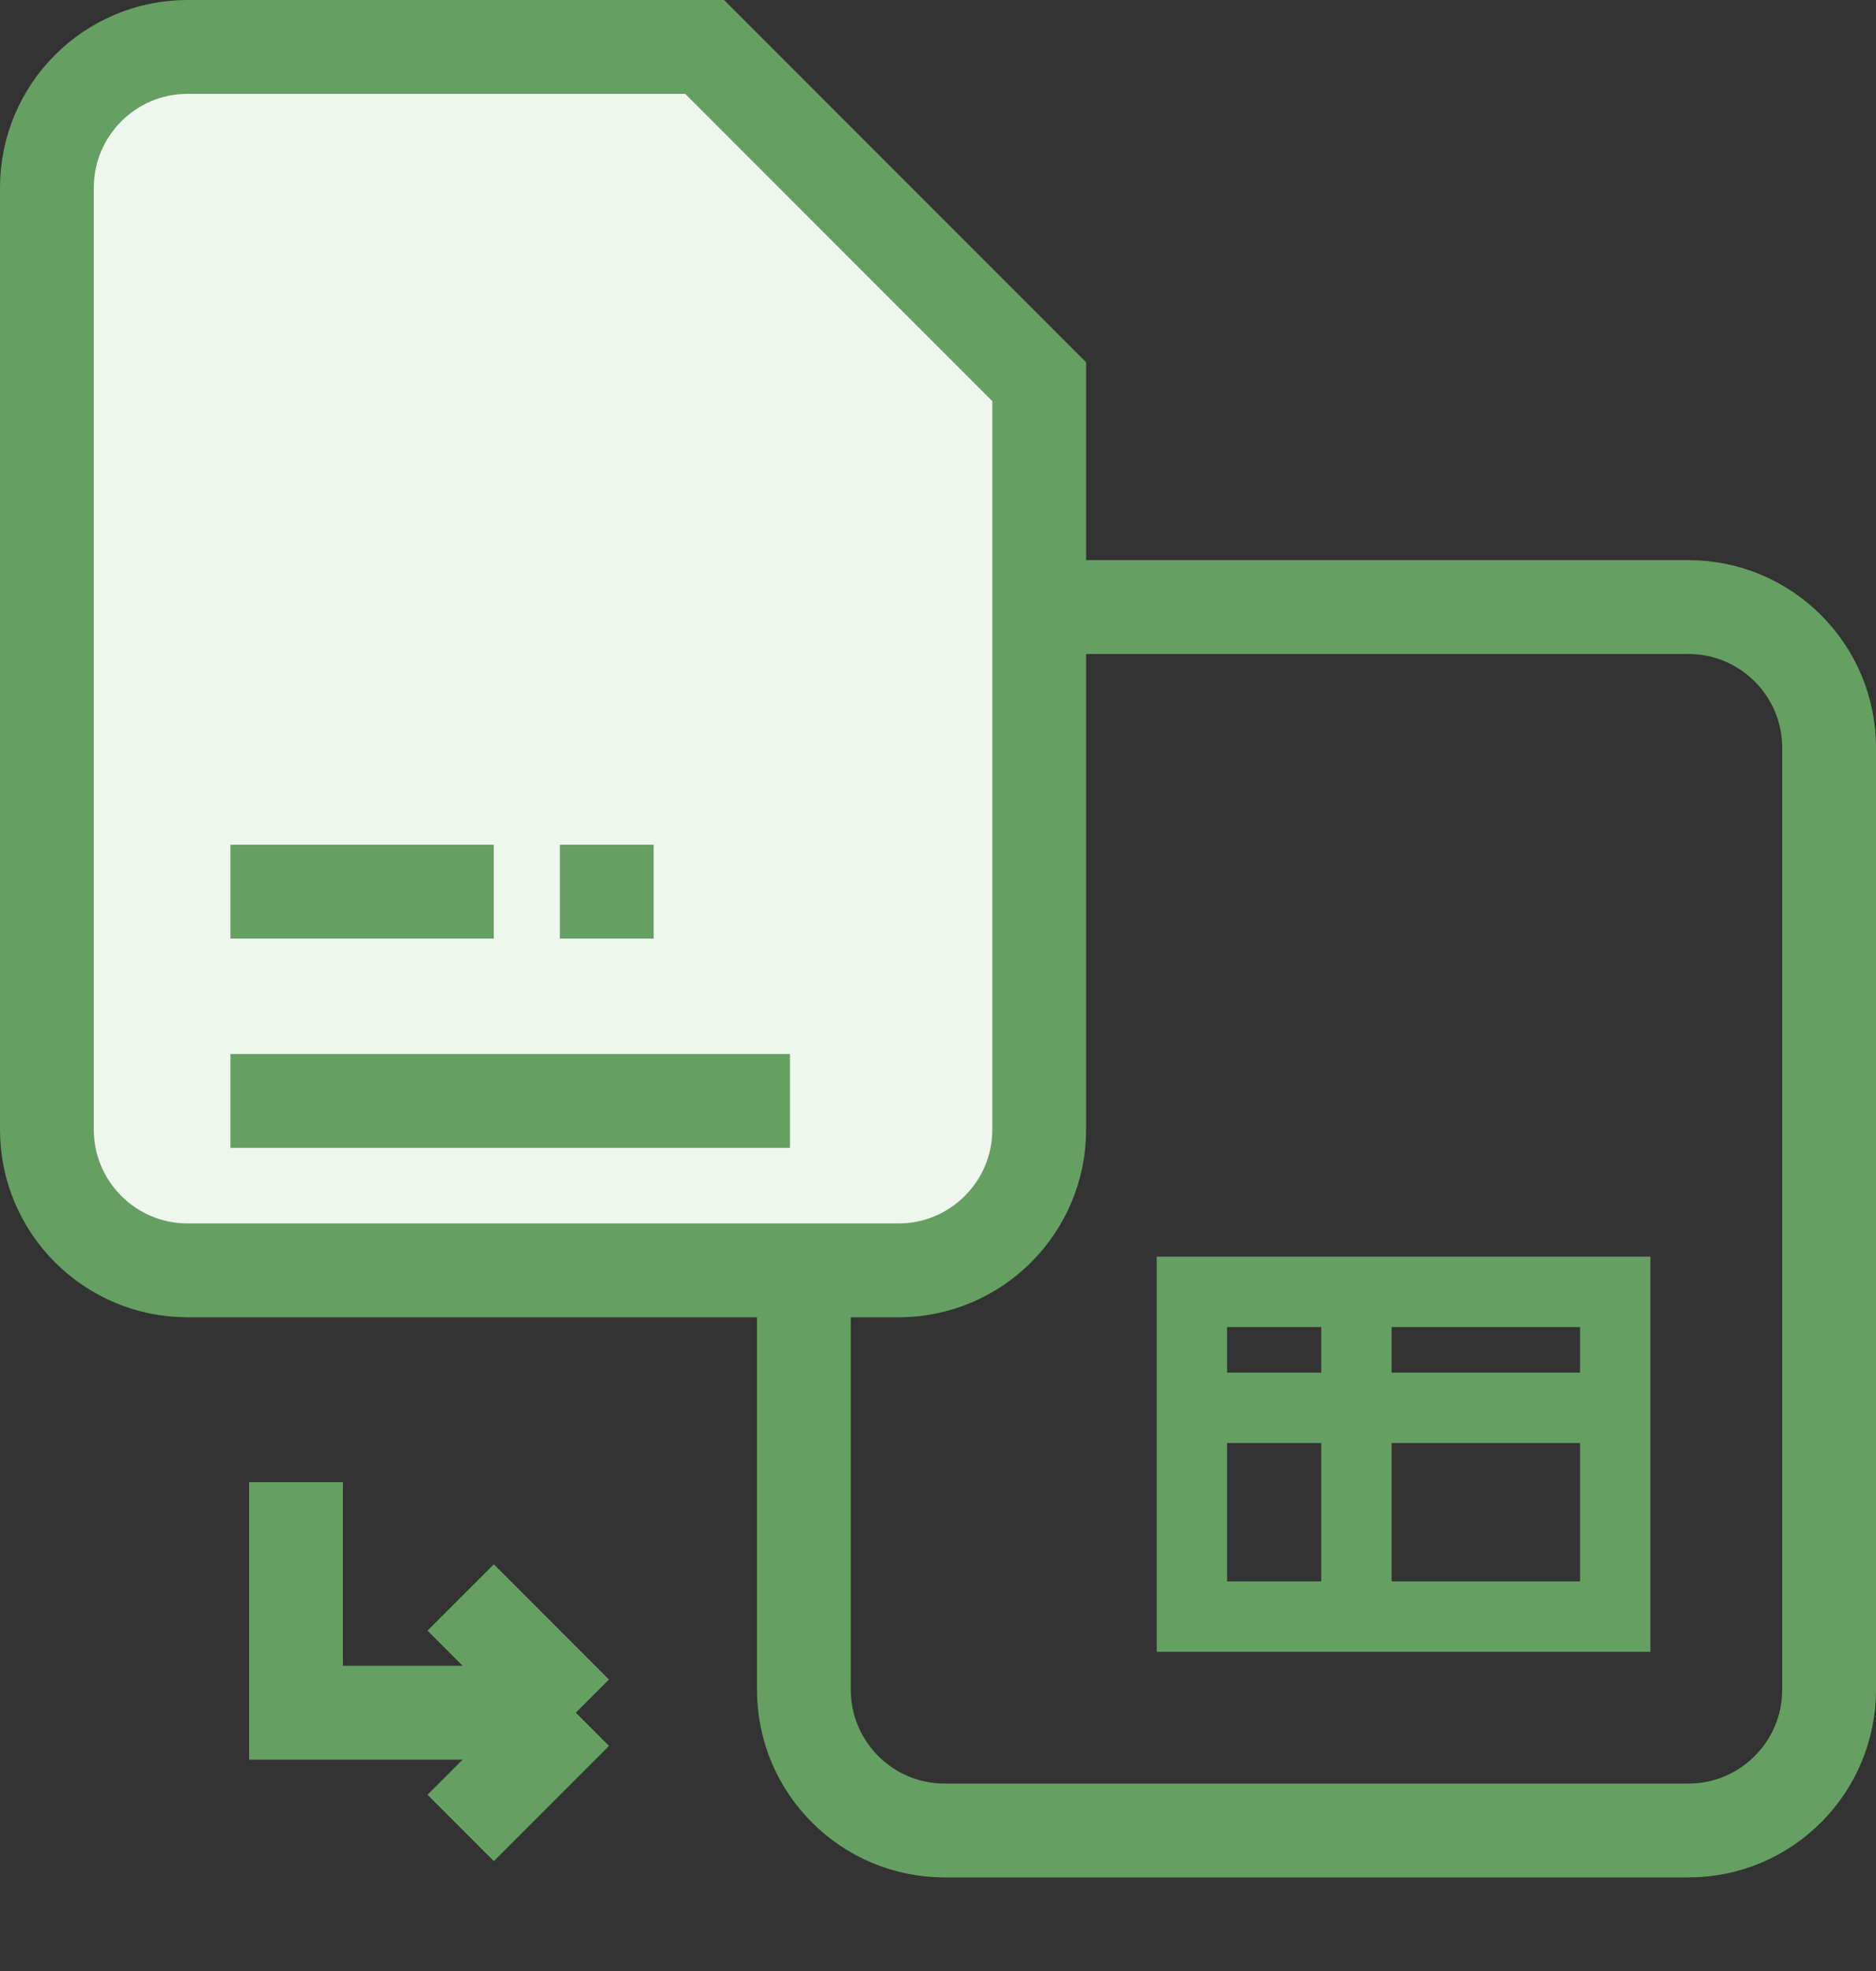 <svg width="20" height="21" viewBox="0 0 20 21" fill="none" xmlns="http://www.w3.org/2000/svg">
<rect x="0" y="0" width="20" height="21" fill="#333333" stroke="none"/>
<g clip-path="url(#clip0_3073_21093)">
<path d="M18 6.468H10.07C9.242 6.468 8.57 7.139 8.57 7.968V18.003C8.57 18.831 9.242 19.503 10.07 19.503H18C18.828 19.503 19.5 18.831 19.5 18.003V7.968C19.5 7.139 18.828 6.468 18 6.468Z" stroke="#65A062"/>
<path d="M14.461 13.764V15M14.461 13.764H12.707V15M14.461 13.764H17.22V15M14.461 15H12.707M14.461 15V17.224M14.461 15H17.22M12.707 15V17.224H14.461M14.461 17.224H17.22V15" stroke="#65A062" stroke-width="0.75"/>
<path d="M0.5 2C0.5 1.172 1.172 0.5 2 0.5H7.512L11.079 4.067V12.035C11.079 12.863 10.407 13.535 9.579 13.535H2C1.172 13.535 0.5 12.863 0.5 12.035V2Z" fill="#EFF6EE" stroke="#65A062"/>
<path d="M5.264 9H2.457V10H5.264V9Z" fill="#65A062"/>
<path d="M3.156 15.792V18.248H6.139M6.139 18.248L4.911 17.02M6.139 18.248L4.911 19.476" stroke="#65A062"/>
<path d="M8.422 11.23H2.457V12.23H8.422V11.23Z" fill="#65A062"/>
<path d="M6.969 9H5.969V10H6.969V9Z" fill="#65A062"/>
</g>
<defs>
<clipPath id="clip0_3073_21093">
<rect width="20" height="21" fill="white"/>
</clipPath>
</defs>
</svg>

